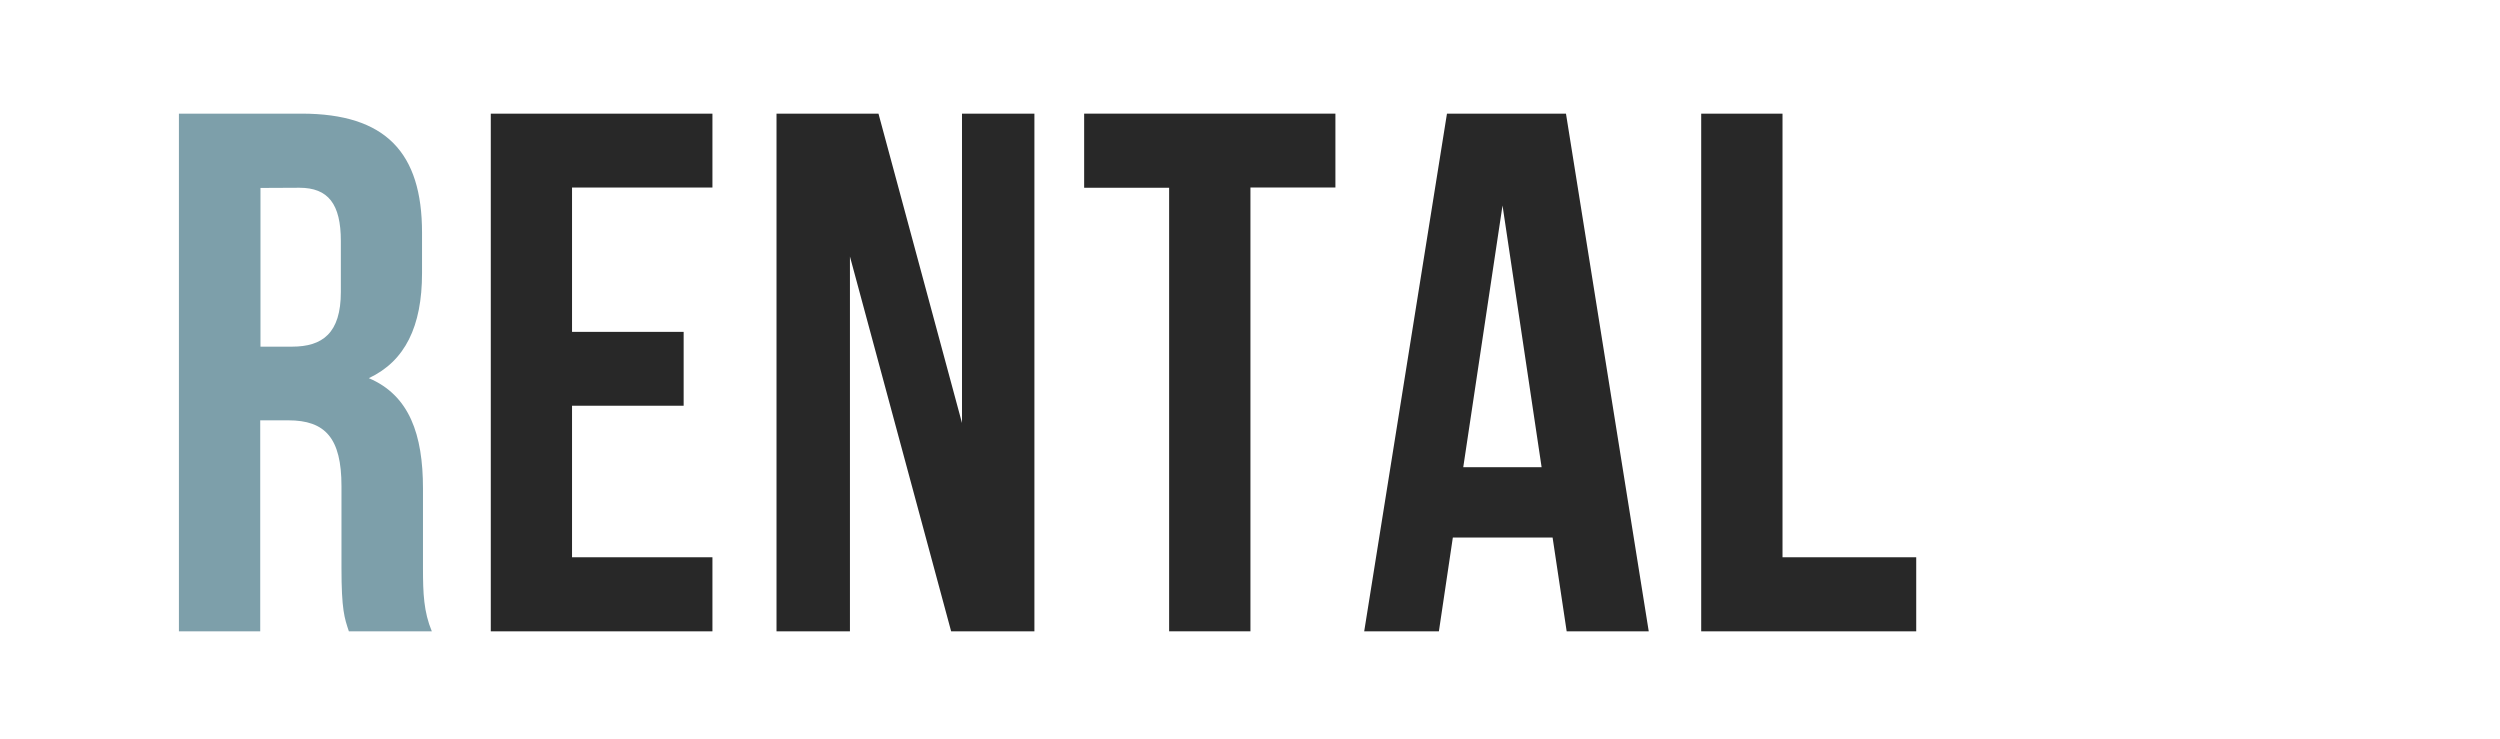 <?xml version="1.0" encoding="UTF-8"?> <svg xmlns="http://www.w3.org/2000/svg" id="Livello_1" data-name="Livello 1" viewBox="0 0 396 117"><defs><style>.cls-1{fill:#7d9faa;}.cls-2{fill:#282828;}</style></defs><path class="cls-1" d="M55.26,100c-.7-2.11-1.17-3.39-1.17-10.06V77c0-7.61-2.57-10.42-8.42-10.42H41.22V100H28.34V18H47.77c13.35,0,19.08,6.2,19.08,18.84v6.44c0,8.43-2.69,13.93-8.43,16.62C64.86,62.63,67,68.84,67,77.38V90c0,4,.12,6.91,1.4,10Zm-14-70.23V54.91h5c4.8,0,7.73-2.11,7.73-8.66V38.17c0-5.85-2-8.43-6.56-8.43Z"></path><path class="cls-2" d="M90.61,52.57h17.68v11.7H90.61v24h22.24V100H77.74V18h35.11v11.7H90.61Z"></path><path class="cls-2" d="M134.63,40.63V100H123V18h16.15l13.23,49V18h11.47V100H150.66Z"></path><path class="cls-2" d="M171.73,18h39.8v11.7H198.07V100H185.19V29.74H171.73Z"></path><path class="cls-2" d="M261.16,100h-13l-2.23-14.86h-15.8L227.92,100H216.09L229.2,18h18.85ZM231.78,74h12.41L238,32.55Z"></path><path class="cls-2" d="M269.47,18h12.88V88.27h21.18V100H269.47Z"></path></svg> 